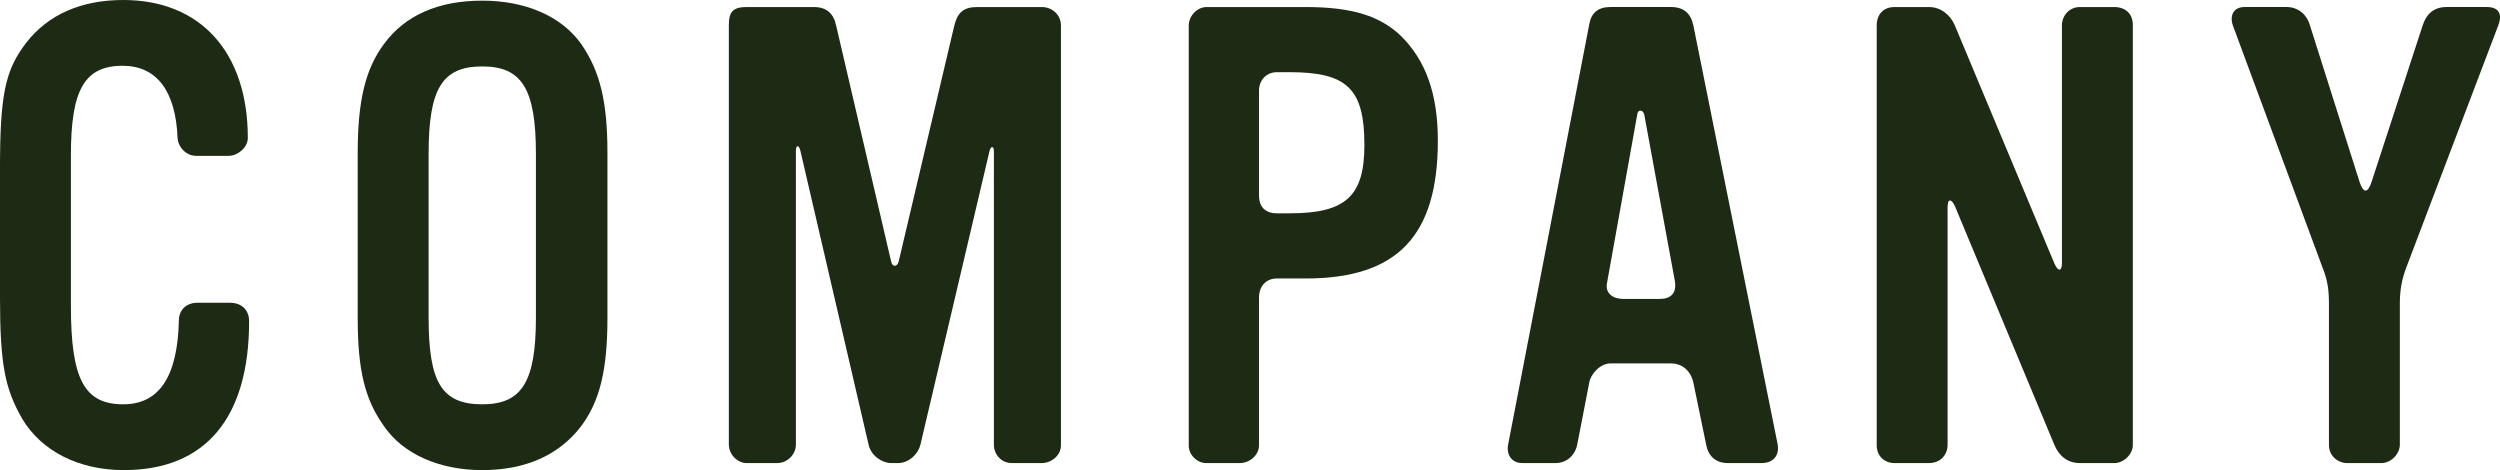 <?xml version="1.0" encoding="UTF-8"?><svg id="_イヤー_2" xmlns="http://www.w3.org/2000/svg" viewBox="0 0 183.948 34.59"><defs><style>.cls-1{fill:#1d2a14;}</style></defs><g id="_字"><g><path class="cls-1" d="M9.117,34.59c-3.336,0-6.062-1.409-7.472-3.76-1.27-2.208-1.646-3.947-1.646-9.023V12.454C0,6.956,.376,5.17,1.927,3.149,3.525,1.081,5.969,0,9.07,0c5.688,0,9.165,3.854,9.165,10.151,0,.705-.752,1.316-1.41,1.316h-2.396c-.705,0-1.316-.611-1.363-1.316-.141-3.478-1.551-5.311-4.042-5.311-2.819,0-3.807,1.786-3.807,6.58v11.091c0,5.405,.987,7.237,3.854,7.237,2.632,0,3.995-2.021,4.089-6.156,0-.799,.564-1.315,1.363-1.315h2.396c.847,0,1.41,.517,1.41,1.362,0,7.097-3.196,10.95-9.212,10.95Z"/><path class="cls-1" d="M42.769,31.348c-1.645,2.161-4.136,3.242-7.284,3.242-3.149,0-5.828-1.175-7.238-3.242-1.409-1.974-1.927-4.136-1.927-7.942V11.232c0-3.807,.564-6.156,1.927-7.989C29.797,1.128,32.241,.048,35.484,.048c3.148,0,5.827,1.127,7.284,3.195,1.363,1.974,1.927,4.183,1.927,7.989v12.173c0,3.807-.563,6.109-1.927,7.942Zm-3.337-20.021c0-4.794-1.034-6.439-3.947-6.439-2.961,0-3.948,1.646-3.948,6.439v12.031c0,4.746,.94,6.391,3.948,6.391,2.913,0,3.947-1.645,3.947-6.391V11.327Z"/><path class="cls-1" d="M76.655,34.073h-2.209c-.752,0-1.316-.611-1.316-1.363V11.139c0-.423-.234-.423-.329,0l-5.075,21.571c-.188,.752-.893,1.363-1.645,1.363h-.471c-.752,0-1.504-.564-1.691-1.316l-5.028-21.665c-.095-.423-.329-.47-.329,0v21.618c0,.752-.658,1.363-1.363,1.363h-2.256c-.705,0-1.315-.658-1.315-1.363V1.833c0-.986,.328-1.315,1.315-1.315h4.935c.94,0,1.457,.47,1.645,1.362l4.042,17.342c.095,.471,.47,.424,.564,0L70.217,1.88c.234-.939,.657-1.362,1.691-1.362h4.747c.752,0,1.409,.563,1.409,1.362v30.877c0,.8-.752,1.316-1.409,1.316Z"/><path class="cls-1" d="M96.067,20.491h-2.114c-.799,0-1.316,.563-1.316,1.41v10.855c0,.752-.705,1.316-1.41,1.316h-2.49c-.658,0-1.27-.611-1.27-1.269V1.88c0-.705,.611-1.362,1.316-1.362h7.284c3.431,0,5.499,.657,7.05,2.161,1.786,1.786,2.679,4.23,2.679,7.661,0,7.05-3.008,10.151-9.729,10.151Zm-1.175-15.18h-.939c-.752,0-1.316,.563-1.316,1.362v7.708c0,.846,.471,1.315,1.316,1.315h.939c4.136,0,5.499-1.269,5.499-5.028,0-4.136-1.269-5.357-5.499-5.357Z"/><path class="cls-1" d="M129.626,34.073h-2.491c-.939,0-1.457-.564-1.598-1.363l-.94-4.559c-.188-.846-.799-1.41-1.645-1.41h-4.465c-.752,0-1.457,.8-1.551,1.41l-.894,4.605c-.188,.8-.799,1.316-1.598,1.316h-2.443c-.799,0-1.175-.658-1.034-1.363L116.937,1.786c.141-.846,.658-1.269,1.551-1.269h4.465c.939,0,1.457,.47,1.645,1.362l6.204,30.83c.141,.847-.376,1.363-1.175,1.363Zm-8.647-25.66c-.095-.329-.471-.423-.518,.047l-2.209,12.313c-.188,.799,.424,1.222,1.176,1.222h2.679c.846,0,1.269-.423,1.128-1.316l-2.256-12.266Z"/><path class="cls-1" d="M155.568,34.073h-2.538c-.939,0-1.551-.564-1.88-1.363l-7.284-17.482c-.282-.658-.564-.611-.564,0v17.482c0,.799-.563,1.363-1.362,1.363h-2.538c-.752,0-1.315-.517-1.315-1.316V1.88c0-.799,.47-1.362,1.315-1.362h2.538c.846,0,1.551,.563,1.88,1.315l7.331,17.53c.282,.658,.564,.61,.564,0V1.88c0-.752,.563-1.362,1.315-1.362h2.538c.799,0,1.363,.47,1.363,1.315v30.924c0,.658-.658,1.316-1.363,1.316Z"/><path class="cls-1" d="M177.048,19.692c-.329,.893-.47,1.645-.47,2.679v10.339c0,.705-.658,1.363-1.363,1.363h-2.49c-.752,0-1.363-.564-1.363-1.316v-10.386c0-1.034-.094-1.739-.47-2.679l-6.58-17.766c-.282-.752,0-1.409,.846-1.409h3.103c.799,0,1.457,.517,1.691,1.315l3.666,11.562c.282,.846,.611,.846,.893-.047l3.76-11.515c.282-.846,.846-1.315,1.739-1.315h2.961c.893,0,1.175,.517,.846,1.362l-6.768,17.812Z"/></g></g></svg>